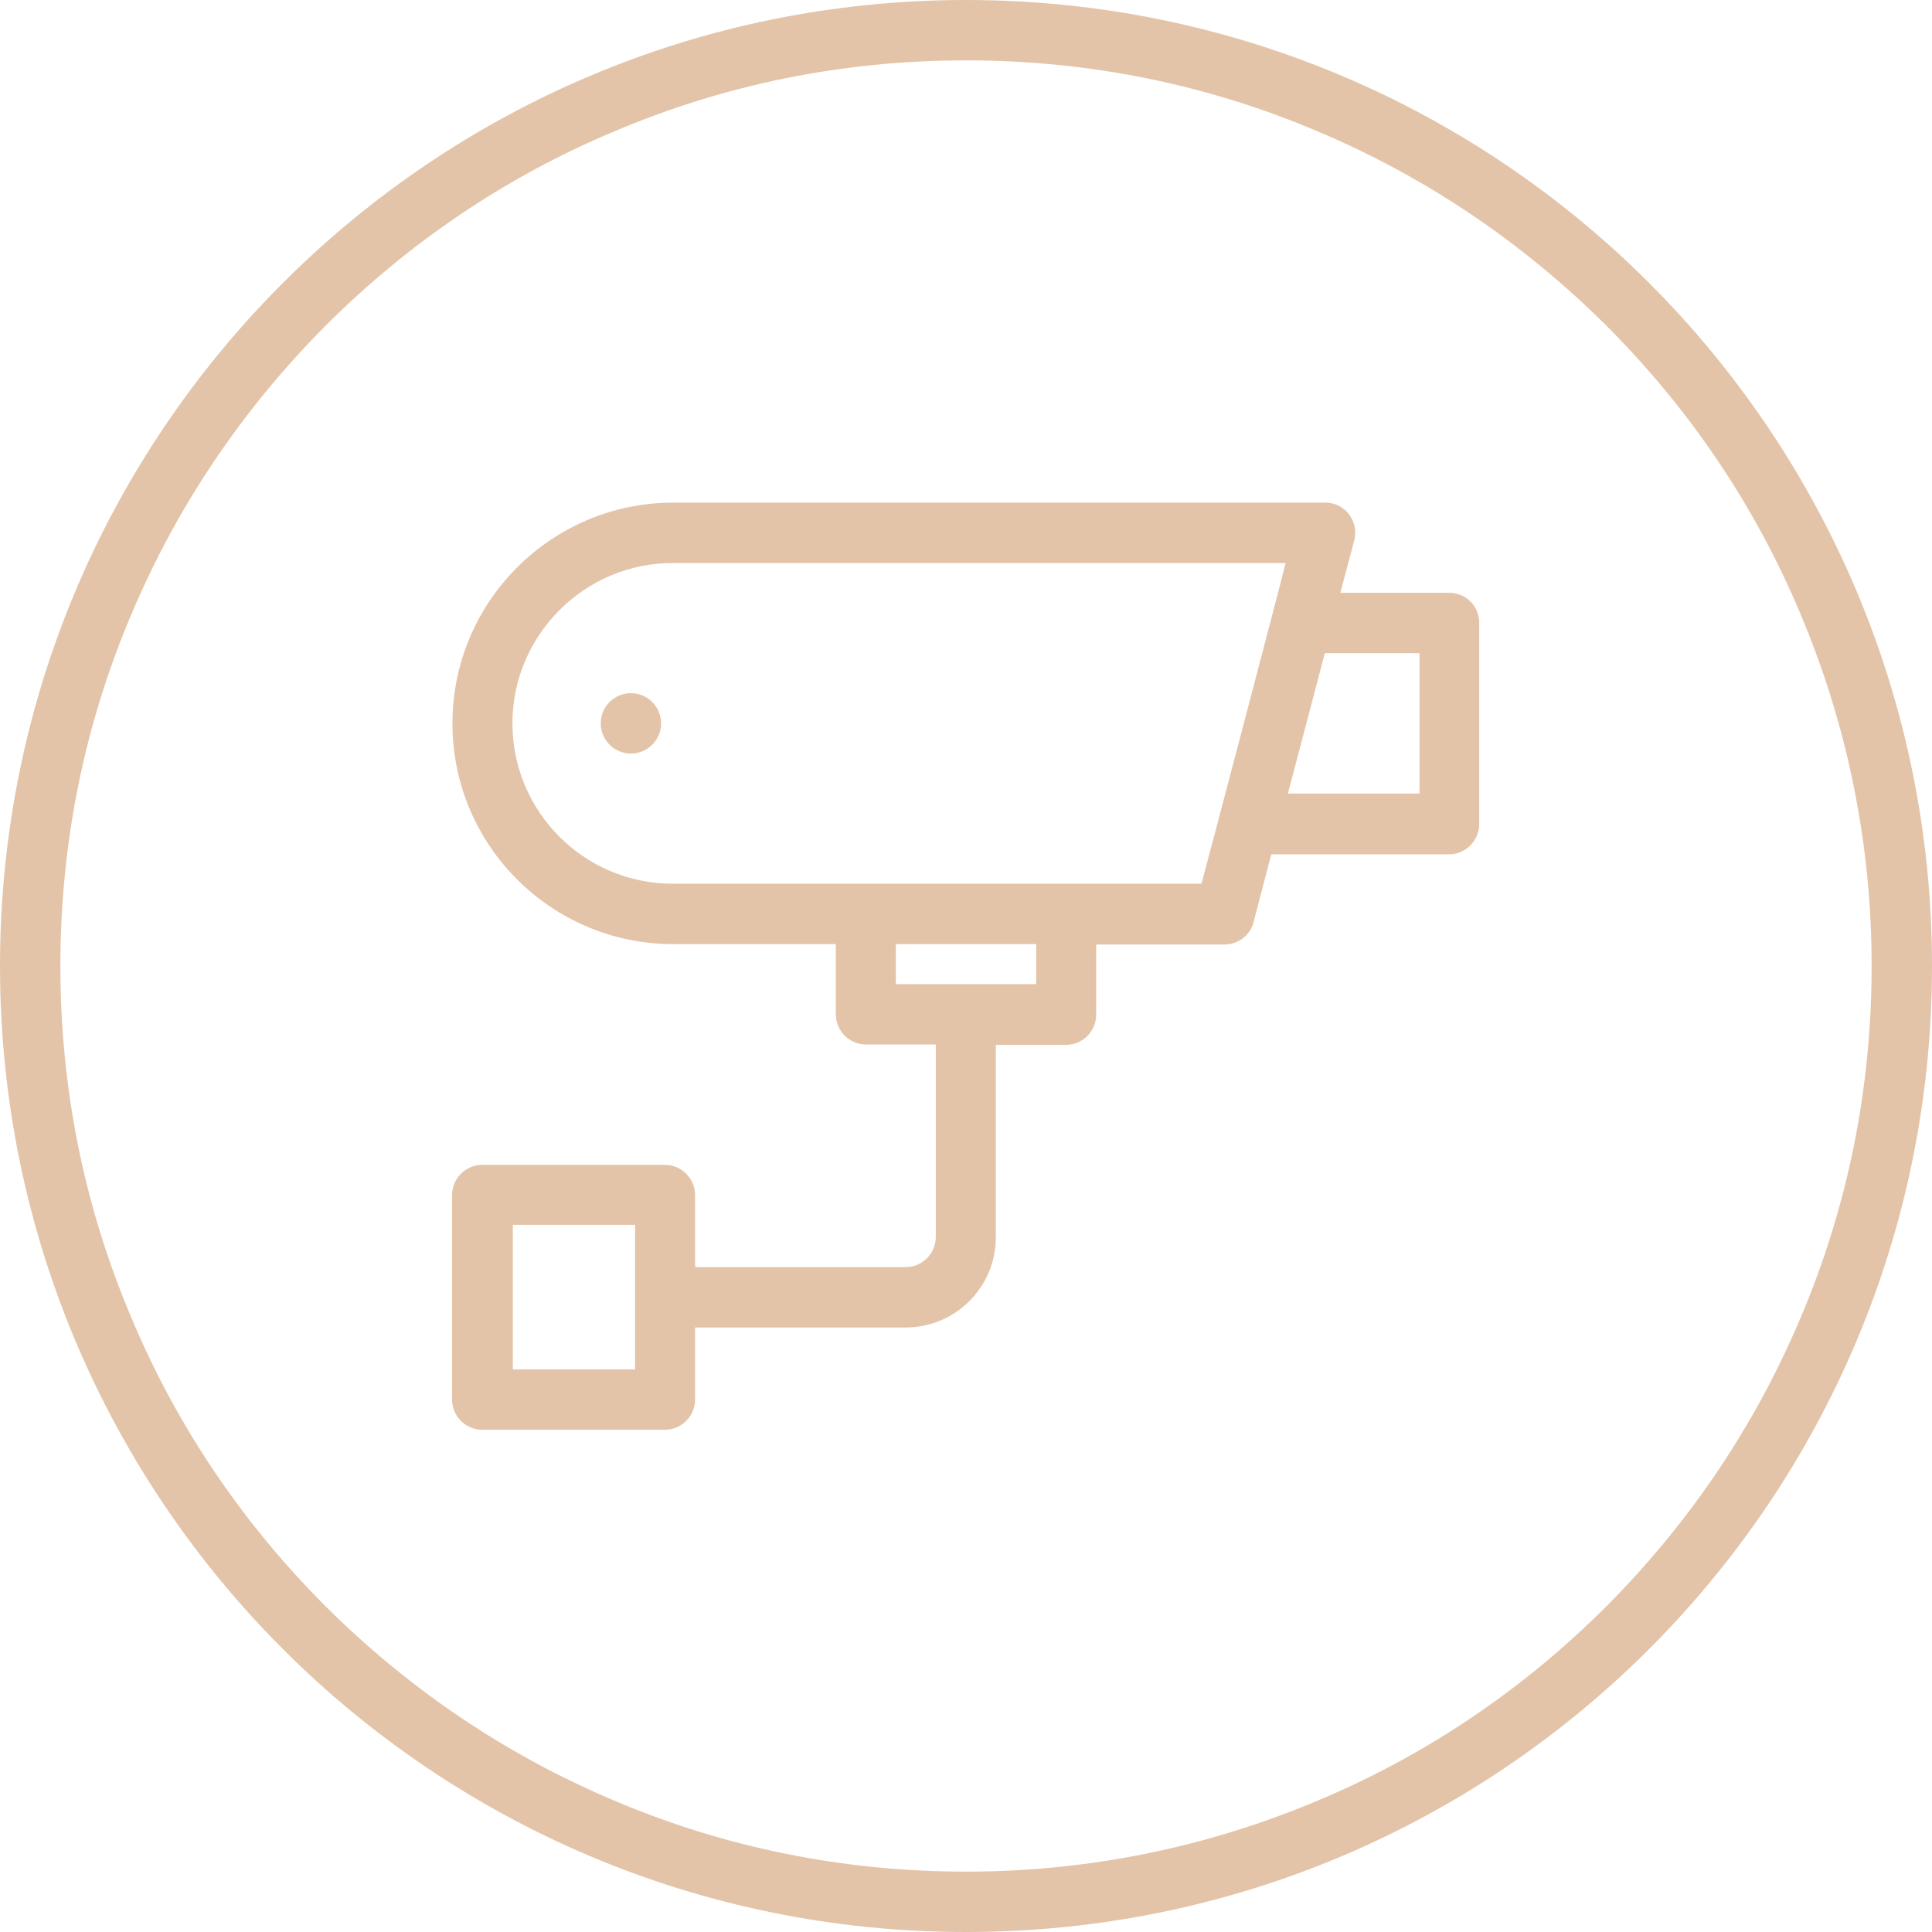 <?xml version="1.0" encoding="UTF-8"?> <!-- Generator: Adobe Illustrator 23.0.1, SVG Export Plug-In . SVG Version: 6.00 Build 0) --> <svg xmlns="http://www.w3.org/2000/svg" xmlns:xlink="http://www.w3.org/1999/xlink" id="Слой_1" x="0px" y="0px" viewBox="0 0 512 512" style="enable-background:new 0 0 512 512;" xml:space="preserve"> <style type="text/css"> .st0{fill:#E3C4A8;} </style> <g> <path class="st0" d="M256,16c32.4,0,63.8,6.3,93.4,18.9c28.6,12.1,54.2,29.4,76.3,51.4c22,22,39.4,47.7,51.4,76.3 c12.5,29.6,18.9,61,18.9,93.4s-6.3,63.8-18.9,93.4c-12.1,28.6-29.4,54.2-51.4,76.3c-22,22-47.7,39.4-76.3,51.4 c-29.6,12.5-61,18.9-93.4,18.9s-63.8-6.3-93.4-18.9c-28.6-12.1-54.2-29.4-76.3-51.4c-22-22-39.4-47.7-51.4-76.3 C22.3,319.8,16,288.4,16,256s6.3-63.8,18.9-93.4c12.1-28.6,29.4-54.2,51.4-76.3c22-22,47.7-39.4,76.3-51.4 C192.2,22.3,223.6,16,256,16 M256,0C114.6,0,0,114.6,0,256s114.6,256,256,256s256-114.6,256-256S397.4,0,256,0L256,0z"></path> </g> <g> <g> <g> <path class="st0" d="M384.1,157.1h-28.9l3.7-13.9c0.6-2.4,0.1-4.9-1.4-6.9c-1.5-2-3.8-3.1-6.3-3.1H178.4 c-32.2,0-58.5,26.2-58.5,58.5s26.2,58.5,58.5,58.5h43.1v18.6c0,4.4,3.6,8,8,8H248v51c0,4.4-3.6,8-8,8h-55.8v-19.1 c0-4.4-3.6-8-8-8h-48.4c-4.4,0-8,3.6-8,8v54.2c0,4.4,3.6,8,8,8h48.4c4.4,0,8-3.6,8-8v-19.1h55.8c13.2,0,23.9-10.7,23.9-23.9v-51 h18.6c4.4,0,8-3.6,8-8v-18.6h34c3.6,0,6.8-2.4,7.7-5.9l4.7-18h47.1c4.4,0,8-3.6,8-8v-53.2C392.1,160.7,388.5,157.1,384.1,157.1z M168.3,362.9h-32.4v-38.3h32.4V362.9z M274.6,260.8h-37.2v-10.6h37.2V260.8z M318.4,234.2c-3.7,0-136.3,0-140.1,0 c-23.5,0-42.5-19.1-42.5-42.5s19.1-42.5,42.5-42.5h162.4C339.9,152.8,319.7,229.5,318.4,234.2z M376.2,210.3h-34.9l9.8-37.2h25.1 V210.3z"></path> </g> </g> <g> <g> <circle class="st0" cx="167.2" cy="191.7" r="8"></circle> </g> </g> </g> </svg> 